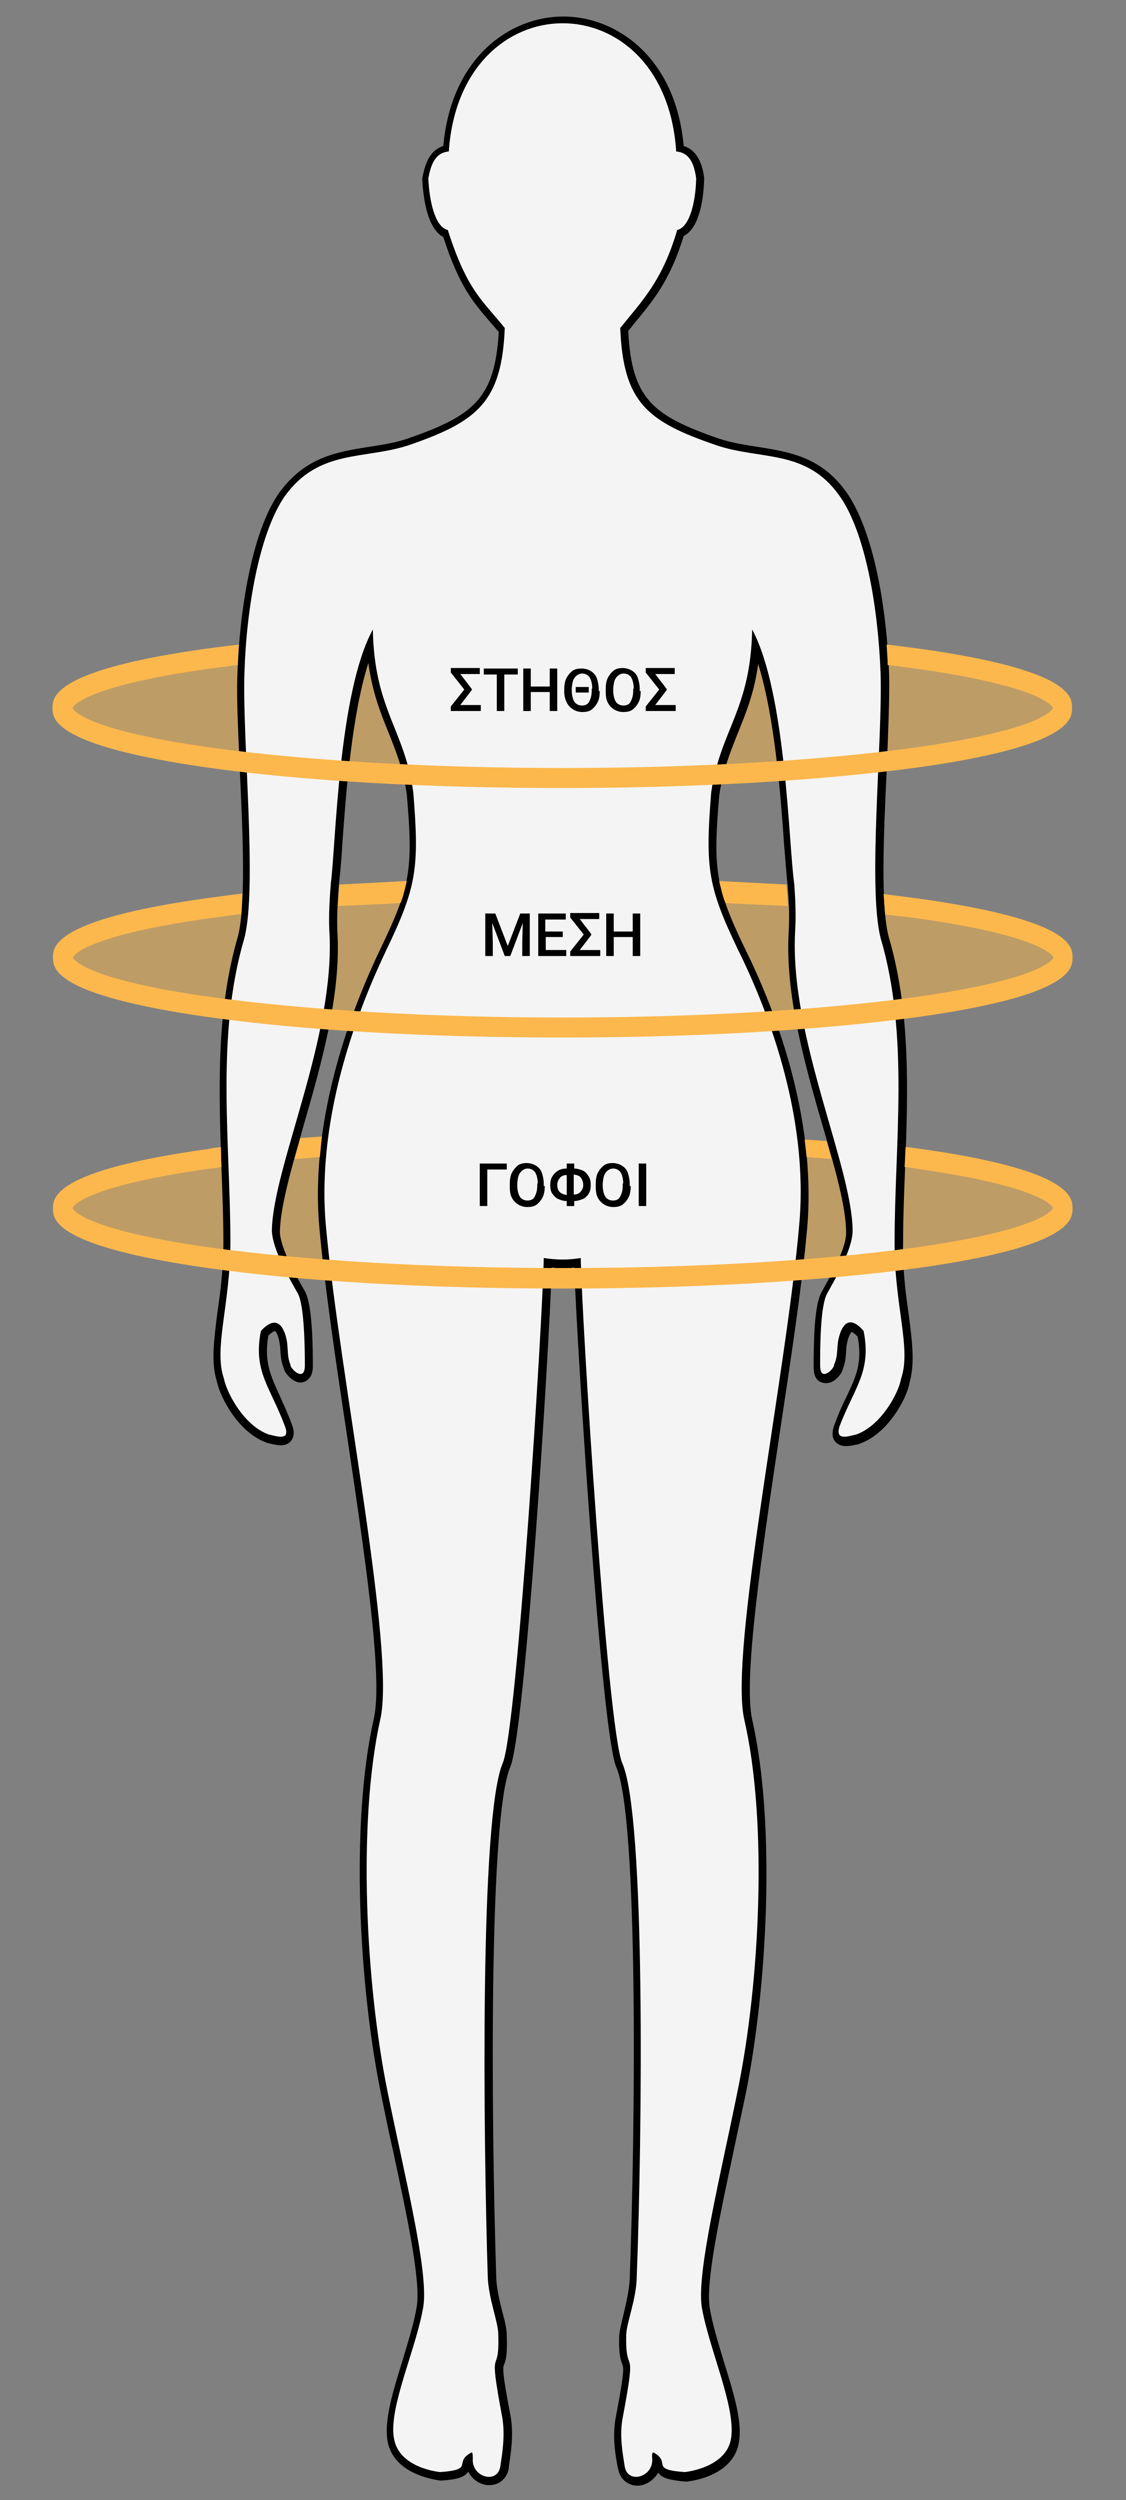 <?xml version="1.0" encoding="utf-8"?>
<!-- Generator: Adobe Illustrator 24.3.0, SVG Export Plug-In . SVG Version: 6.00 Build 0)  -->
<svg version="1.1" id="Layer_1" xmlns="http://www.w3.org/2000/svg" xmlns:xlink="http://www.w3.org/1999/xlink" x="0px" y="0px"
	 viewBox="0 0 225.3 500" style="enable-background:new 0 0 225.3 500;" xml:space="preserve">
<rect x="0" y="0" width="225.3" height="500" fill="#808080" stroke="none"/>
<style type="text/css">
	.st0{opacity:0.5;fill-rule:evenodd;clip-rule:evenodd;fill:#FCB84D;}
	.st1{fill-rule:evenodd;clip-rule:evenodd;fill:#F4F4F4;}
	.st2{fill:#FCB84D;}
</style>
<path class="st0" d="M211.5,241.5c0,6.9-44.2,12.5-98.8,12.5s-98.8-5.6-98.8-12.5s44.2-11.5,98.8-11.5S211.5,234.6,211.5,241.5z"/>
<path class="st0" d="M211.5,141.5c0,6.9-44.2,12.5-98.8,12.5s-98.8-5.6-98.8-12.5s44.2-11.5,98.8-11.5S211.5,134.6,211.5,141.5z"/>
<path class="st0" d="M211.5,191.5c0,6.9-44.2,12.5-98.8,12.5s-98.8-5.6-98.8-12.5s44.2-11.5,98.8-11.5S211.5,184.6,211.5,191.5z"/>
<path d="M181.8,262.7c-0.6-4.1-1.2-8.8-1.1-14.2c0-4.9,0.2-10,0.4-15c0.6-15.4,1.1-31.3-3.3-46.2c-1.6-6.3-1-20.4-0.4-32.9
	c0.3-7.5,0.6-14.5,0.5-19.5c-0.6-16.1-3.8-29.7-8.5-36.4c-5-7.1-11.4-8.1-17.6-9.1c-2.6-0.4-5.3-0.8-8-1.7
	c-13.3-4.6-17.4-8-18.1-21.5c0.4-0.5,0.8-1,1.2-1.5c3.9-4.7,7.2-8.7,9.9-17.5c3.5-1.8,4-8.5,4.1-11.4l0-0.1l0-0.1
	c-0.2-1.5-0.8-5.4-4.1-6.4c-1.6-17.8-13.5-25.9-24.1-25.9c0,0,0,0,0,0c-10.6,0-22.4,8.1-24,25.9c-3.2,1-3.8,4.6-4.2,6.4l0,0.2l0,0.2
	c0.2,3.7,1,9.7,4.2,11.4c3.2,9.9,5.9,12.9,9.2,16.8c0.6,0.7,1.2,1.4,1.9,2.2C99,79.6,94.9,83.1,81.6,87.7c-2.6,0.9-5.4,1.3-8,1.7
	c-6.2,1-12.5,2-17.7,9.1c-5.6,7.9-8,24-8.4,36.4c-0.2,5,0.2,12.1,0.5,19.5c0.6,12.5,1.2,26.7-0.4,32.9c-4.4,15-3.8,30.9-3.3,46.2
	c0.2,5,0.4,10.1,0.4,15c0,5.3-0.6,9.9-1.2,14c-0.7,5.6-1.3,10-0.1,13.8c0.7,3.4,4.5,10.3,9.9,12.2l0.2,0.1c0.2,0,0.3,0.1,0.5,0.1
	c1.3,0.3,3.1,0.8,4.2-0.5c1-1.2,0.4-2.8,0.2-3.3c-0.8-2.2-1.7-4.1-2.4-5.7c-1.9-4.2-3.2-6.9-2.3-12.1c0.7-0.7,1.2-0.9,1.3-0.9
	c0.1,0,0.5,0.4,0.8,1.7c0.2,0.9,0.3,1.6,0.3,2.3c0.1,0.9,0.1,2,0.6,3.2c0.2,1.1,1.2,2.1,1.8,2.5c1.3,0.9,2.2,0.6,2.7,0.3
	c0.9-0.5,1.4-1.5,1.4-2.9c0-8-0.5-13.1-1.6-15.1l-0.3-0.5c-1.4-2.4-4.6-8.1-4.7-11.3c0.1-5.1,2.2-12.3,4.6-20.8
	c3.6-12.5,7.7-26.6,6.9-39.3c-0.1-2.3,0-5.4,0.3-9.3c0.2-1.8,0.5-4.6,0.7-8.2c0.7-10.1,1.9-25.8,5.2-36.2c0.8,5.8,2.4,9.9,4,13.8
	c1.5,3.8,3,7.4,3.7,12.5c1.3,15,0.7,18.4-5.2,30.7c-5.4,11.2-14.3,33.4-12.3,55.9c1,11.2,3.2,26.2,5.4,40.7
	c3.6,24.2,7.4,49.3,5.5,57.5c-4.8,21.3-2.9,53.8,1.4,74.9c0.8,3.9,1.6,7.9,2.5,11.8c2.7,12.6,5.5,25.7,4.7,30.8
	c-0.5,3.2-1.7,7-2.8,10.7c-1.9,6.1-3.7,11.9-3.1,16c1,7.2,10.2,8.1,10.6,8.2l0.1,0l0.1,0c3.2-0.2,4.7-0.7,5.4-1.8
	c0.7,1.5,2.2,2.5,3.7,2.7c0.2,0,0.4,0,0.6,0c1.9,0,3.4-1.3,3.8-3.3l0-0.3c0.4-2.7,1-6.3,0.4-10c-1.8-9.3-1.6-9.9-1.3-10.6
	c0.4-1,0.6-2.1,0.5-5.7c0-1.3-0.4-3-0.9-4.8c-0.5-2-1.1-4.4-1.2-6.6c-1.1-34.5-1.4-92.7,2.8-102.3c3-7.2,7.8-83.4,8.3-99.9
	c1.6,0.2,3,0.2,4.5,0c0.6,16.4,5.4,92.8,8.4,99.9c4.5,10.2,3.8,73.3,2.7,102.3c-0.1,2.4-0.7,4.8-1.2,7c-0.4,1.7-0.8,3.2-0.9,4.4
	c-0.1,3.6,0.2,4.7,0.6,5.7c0.3,0.7,0.5,1.3-1.3,10.7c-0.7,3.7-0.1,7.3,0.4,10l0.1,0.3c0.4,2.2,2.2,3.5,4.3,3.3
	c1.5-0.2,2.9-1.2,3.7-2.6c0.7,1.1,2.2,1.5,5.4,1.8l0.1,0l0.1,0c0.4,0,9.7-0.9,10.6-8.2c0.6-4.1-1.2-9.8-3.1-15.9
	c-1.1-3.7-2.3-7.5-2.8-10.7c-0.8-5.2,2-18.2,4.7-30.9c0.8-3.9,1.7-7.9,2.5-11.8c4.3-21.2,6.1-53.8,1.3-74.9
	c-1.8-8.2,1.9-33.1,5.5-57.2c2.2-14.6,4.5-29.7,5.5-41c2-22.8-6.9-44.8-12.4-55.9c-6.1-12.6-6.4-16.2-5.2-30.6
	c0.7-5.1,2.2-8.7,3.7-12.5c1.6-4,3.3-8,4.1-13.9c3.3,10.5,4.5,26.2,5.2,36.2c0.3,3.6,0.5,6.4,0.7,8.1c0.4,4.7,0.3,7.5,0.2,9.4
	c-0.7,12.6,3.3,26.6,6.9,39c2.5,8.6,4.6,16,4.6,21.1c0,2.9-2.7,7.9-4.2,10.5c-0.3,0.5-0.5,1-0.7,1.3c-1.4,2.4-1.6,9-1.6,15.1
	c0,1.5,0.5,2.5,1.4,2.9c0.5,0.2,1.5,0.5,2.7-0.3c0.6-0.4,1.6-1.4,1.8-2.5c0.5-1.2,0.5-2.3,0.6-3.2c0-0.8,0.1-1.5,0.3-2.3
	c0.4-1.4,0.8-1.7,0.8-1.7c0.1,0,0.5,0.2,1.2,0.9c1,5.2-0.3,8-2.3,12.2c-0.8,1.6-1.6,3.4-2.4,5.6c-0.5,1.4-0.4,2.6,0.3,3.3
	c1.1,1.2,2.9,0.8,4.2,0.5c0.2,0,0.4-0.1,0.5-0.1l0.2-0.1c5.4-1.9,9.3-8.8,9.9-12.2C183.1,272.5,182.5,268.2,181.8,262.7z
	 M176.6,265.6l-0.2-1l-0.7-0.7c-1.8-2.1-3.8-3.2-5.9-3c-0.4,0-0.8,0.1-1.1,0.2c0.1-0.3,0.1-0.5,0.2-0.6l0.7-1.2
	c2.1-3.7,4.9-8.9,4.9-13.1c-0.1-5.4-1.8-11.9-3.4-17.5c-0.4-1.4-0.8-2.9-1.2-4.3c-1.6-5.5-3.2-11.1-4.5-16.7
	c-1.3-5.9-2.8-13.7-2.4-21.2c0.2-3.6,0-7.3-0.3-10.1l0-0.3c-0.3-2.2-0.5-4.7-0.7-7.1c-0.1-1.3-0.2-2.5-0.3-3.8
	c-0.4-5.5-0.8-11.2-1.6-16.9c-1.4-11-3.5-18.9-6.3-24.2l-6.7-12.1l-0.2,13.8c-0.1,7.1-1.4,11.7-4.2,18.7c-1.9,4.8-3.3,8.7-3.9,13.5
	l0,0.2c-1.3,15.1-0.9,19.7,5.7,33.3c9,18.4,13.3,37.3,11.9,53.1c-1.1,11.5-2.9,23.4-4.6,34.8c-0.3,2-0.6,4-0.9,6
	c-1.6,10.2-3.5,22.9-4.9,35c-0.6,5.2-1,9.7-1.2,14c-0.1,2.9-0.1,6.7,0.6,10.1c4.7,20.4,2.9,52-1.3,72.7c-0.3,1.4-0.6,2.8-0.9,4.2
	c-0.3,1.4-0.6,2.8-0.9,4.1l-0.1,0.2c-1.4,6.7-2.9,13.6-4.2,20.5l0,0.3c-0.7,4.3-1.9,10.7-1.1,15.1c0.5,3.4,1.5,6.9,2.5,10.2l0.6,2.1
	c1.2,3.7,3.1,9.8,2.7,12.8c-0.4,2.3-3.5,3.5-5.7,3.8c-0.1,0-0.3,0-0.5-0.1c-0.3,0-0.6-0.1-0.8-0.1c-0.6-1.5-1.5-2.4-3.1-3.3
	l-0.2-0.1c-0.5-0.2-1.5-0.5-2.6-0.3c-0.7,0.2-1.3,0.5-1.8,1c-0.1-1.3-0.1-2.6,0.1-3.8l0.3-1.4c0.5-2.5,1-5.1,1.2-7.6l0-0.1
	c0.1-1.3,0.2-2.6-0.3-4c-0.4-1.1-0.4-2.1-0.3-3.4l0-0.7c0-0.8,0.4-2.1,0.6-3.1l0.3-1.1c0.5-2,1-3.9,1.2-5.9l0-0.1l0-1.1
	c0.5-14.3,0.7-29,0.7-45.1c0-11.6-0.1-24-0.7-36.5l0-0.4c-0.3-4.4-0.6-8.9-1.1-13.2c-0.3-2.7-0.9-6.5-2-9.2c-0.4-1-0.8-3.6-1-4.8
	l-0.1-0.4c-0.5-3.6-0.9-7.3-1.3-10.9l-0.1-0.8c-0.9-9.5-1.8-19.9-2.6-32.8l-0.1-1.9c-0.7-9.6-1.4-19.5-2-29.3
	c-0.1-1.6-0.2-3.2-0.3-4.8c-0.2-4.6-0.5-9.3-0.6-13.9v-4.3l-4.2,0.7c-2.2,0.3-4.1,0.3-6.2,0l-4.3-0.7l0,4.3c-0.1,6-0.5,12-1,18.7
	c-0.5,10.1-1.2,20.3-1.9,30.2l-0.1,1c-0.7,9.7-1.5,21.2-2.7,32.8c-0.4,4.3-0.8,8.1-1.4,11.6c0,0.3-0.1,0.6-0.1,1
	c-0.2,1.3-0.5,3.4-0.8,4.2c-1.2,2.7-1.7,6.5-2,9.1c-0.7,4.9-1,9.9-1.2,13.8c-0.7,12.5-0.7,24.9-0.7,36.5c0,16.1,0.2,30.9,0.7,45.1
	v1.1l0,0.1c0.2,2.1,0.7,4,1.2,6l0.1,0.5c0.4,1.5,0.7,2.9,0.8,3.7l0,0.7c0,1.3,0,2.3-0.3,3.4c-0.5,1.4-0.4,2.7-0.3,4l0,0.1
	c0.2,2.6,0.7,5.5,1.2,8.1l0.2,1c0.3,1.2,0.3,2.5,0.2,3.7c-0.6-0.6-1.2-0.8-1.8-1l-0.1,0c-0.8-0.1-1.6,0-2.5,0.3l-0.2,0.1
	c-1.7,1-2.6,1.9-3.2,3.3c-0.3,0-0.6,0.1-0.8,0.1c-0.2,0-0.3,0-0.5,0.1c-2.1-0.3-5.3-1.5-5.7-3.8c-0.4-3.1,1.5-9.2,2.7-12.9l0.6-1.9
	c1-3.4,2.1-6.9,2.6-10.3c0.6-4.1-0.2-10.1-1.2-15.4c-1-5.4-2.2-10.9-3.3-16.1c-0.3-1.5-0.7-3.1-1-4.6c-0.3-1.3-0.5-2.6-0.8-4
	c-0.3-1.5-0.6-2.9-0.9-4.4c-4.1-20.6-6-52.2-1.4-72.7c0.8-3.3,0.7-7.2,0.6-10.1c-0.1-4.1-0.4-8.5-1.1-14c-1-8.9-2.3-17.9-3.6-26.6
	c-0.4-2.8-0.8-5.6-1.2-8.4c-0.3-2-0.6-4.1-0.9-6.1c-1.7-11.4-3.5-23.2-4.6-34.7c-1.9-21.4,6.6-42.5,11.9-53.2
	c6.6-13.7,6.9-18.2,5.7-33.3l0-0.3c-0.8-5-2.3-9.2-3.9-13.4c-2.8-7-4.1-11.5-4.2-18.7l-0.4-13.8l-6.6,12.1
	c-3.7,6.7-5.3,16.4-6.3,24.2c-0.7,5.1-1.2,10.4-1.7,16.9l0,0.8c-0.2,3-0.4,6-0.7,8.9h-0.2l-0.1,1.4c-0.2,3.3-0.4,6.7-0.2,10.1
	c0.4,7.5-1,15.3-2.4,21.2c-1.3,5.6-2.9,11.3-4.4,16.7c-0.4,1.4-0.8,2.9-1.2,4.3l-0.1,0.2c-1.5,5.2-3.4,11.8-3.4,17.3
	c0,4.6,3.2,10.3,5.4,14l0.2,0.3c0.1,0.1,0.1,0.3,0.2,0.5c-0.4-0.1-0.7-0.2-1.1-0.2c-2.1-0.2-4.2,0.9-5.9,3l-0.7,0.7l-0.2,1
	c-1.2,6,0,9.8,1.8,13.7c-1-1.4-1.7-2.9-2-4.1v-0.3l-0.2-0.4c-0.9-2.5-0.3-6.4,0.1-9.2l0.1-0.8c0.7-5.4,1.4-10.5,1.4-16.1
	c0-5.1-0.2-10.3-0.4-15.4c-0.6-14.9-1.2-30.2,3.1-44.4l0.1-0.2v-0.1c0.8-3.2,1.2-7.4,1.2-12.6c0.1-4.8,0-9.9-0.4-16.4
	c-0.1-4.5-0.3-8.8-0.5-13.4l0-0.1c-0.1-3.5-0.2-7.2-0.1-10.9c0.4-11.6,2.5-26.6,7.4-33.5c3.9-5.4,8.8-6.2,14.5-7.1
	c2.8-0.4,5.7-0.9,8.6-1.9c14.6-5,20.8-9.9,21.6-26.8v-1.4l-1.1-1.3c-1.2-1.4-2.4-2.8-3.6-4.3c-3.5-4.3-5.3-8.7-6.9-14l-0.7-2
	L91,42.5c-0.4-0.8-1-3.2-1.2-5c-0.1-0.3-0.1-0.6-0.1-0.9c0-0.3,0-0.5-0.1-0.8c0.1-0.6,0.3-1.8,0.8-1.8l3.2-0.4l0.2-3.1
	c0.9-15.4,10.1-22.3,18.9-22.3c0,0,0,0,0,0c12.1,0,18.3,11.5,19,22.3l0.2,3.1L135,34c0.4,0,0.6,1.2,0.7,1.8c0,0.3-0.1,0.6-0.1,0.9
	c0,0.3,0,0.6-0.1,0.9c-0.2,1.7-0.7,4.1-1.2,4.9l-1.8,0.3L132,45c-1.7,5.9-3.7,9.8-7.1,14c-0.5,0.7-1.1,1.4-1.7,2.1
	c-0.6,0.8-1.3,1.6-1.9,2.3l-0.9,1l0,1.5c0.8,16.8,7,21.6,21.6,26.7c2.9,1,5.8,1.5,8.6,1.9c5.7,0.9,10.6,1.7,14.5,7
	c4.9,6.9,7.1,21.9,7.4,33.5c0.1,3.6,0,7.3-0.1,10.9c-0.1,2.9-0.3,5.8-0.4,8.7l-0.2,4.8c-0.2,5.1-0.4,10.8-0.3,16.4
	c0,4.3,0.1,8.9,1.2,12.7l0.1,0.3c4.2,14.2,3.6,29.6,3.1,44.5c-0.2,5-0.4,10.2-0.4,15.2c0,5.5,0.7,10.6,1.4,16l0.1,0.6
	c0.3,2.5,0.9,6.7,0.1,9.5l-0.2,0.4v0.3c-0.3,1.2-1,2.7-2,4.2C176.5,275.5,177.7,271.7,176.6,265.6z"/>
<g>
	<path class="st1" d="M135.3,30.3c2.7,0.2,3.6,2.5,4,5.4c-0.1,4.4-1.2,9.7-3.8,10.3c-3,10.2-6.9,14-11.4,19.6
		c0.6,14.9,5.4,18.7,19.1,23.4c9,3.1,18.1,0.7,24.8,10.2c5.1,7.2,7.7,22,8.2,35.6c0.4,13.6-2.6,42.5,0,52.8
		c5.8,19.6,2.8,41.1,2.8,60.8c-0.1,12.5,3.4,21.3,1.3,27.3c-0.5,3-4.1,9.5-9,11.2c-1.5,0.3-4.3,1.4-3.3-1.7c3-7.8,6.4-10.9,4.8-19
		c-1.5-1.8-3.7-3.2-4.9,1.1c-0.6,2.2-0.1,3.6-1,5.6c0.1,0.8-2.8,3.7-2.8,0.2c0-3.5,0-11.9,1.4-14.4c1.3-2.4,5.1-8.7,5.1-12.6
		c-0.1-12.9-12.7-38.9-11.5-59.9c0.1-1.8,0.2-4.6-0.2-9.6c-1.1-7.6-1.6-38.1-8.4-50.7c-0.3,16.1-6.4,20.1-8.2,32.6
		c-1.2,15.1-0.7,18.8,5.4,31.5c5.3,10.7,14.3,32.6,12.2,55.1c-2.6,29.9-14,85.1-11,98.7c4.8,20.7,3.1,53-1.3,74.3
		c-3.4,16.9-8.2,36.1-7.2,43.2c1.4,8.3,6.8,19.9,5.9,26.2c-0.8,6.1-9.3,6.9-9.3,6.9c-7.1-0.5-2.6-1.9-6.2-3.9
		c-0.2-0.1-0.4,0.1-0.3,1.2c0.3,3.7-4.9,5.2-5.5,1.6c-0.4-2.6-1.1-6.2-0.4-9.8c3-15.9,0.5-7.4,0.7-16.6c0.1-2.5,2-7,2.1-11.4
		c1.1-28.9,1.8-92.4-2.9-102.9c-3-7.1-8.1-89-8.3-101c-2.6,0.4-4.6,0.4-7.4,0c-0.2,12-5.3,93.9-8.2,101c-4.6,10.6-3.9,74-3,102.9
		c0.2,4.4,2.1,8.9,2.1,11.4c0.3,9.2-2.2,0.6,0.8,16.6c0.6,3.6,0,7.2-0.4,9.8c-0.6,3.6-5.8,2.1-5.5-1.6c0-1.1-0.1-1.3-0.3-1.2
		c-3.7,2,0.8,3.4-6.2,3.9c0,0-8.4-0.7-9.3-6.9c-1-6.2,4.5-17.8,5.9-26.2c1.1-7.1-3.8-26.3-7.2-43.2c-4.3-21.3-6-53.6-1.4-74.3
		c3.1-13.6-8.2-68.8-10.9-98.7c-2-22.5,7-44.4,12.1-55.1c6.1-12.7,6.6-16.4,5.4-31.5c-1.7-12.6-7.8-16.5-8.1-32.6
		c-6.9,12.6-7.4,43.1-8.4,50.7c-0.4,5-0.4,7.8-0.3,9.6c1.3,21-11.3,47.1-11.5,59.9c0.1,3.9,3.8,10.1,5.2,12.6
		c1.3,2.4,1.4,10.9,1.4,14.4c0,3.5-3,0.6-2.9-0.2c-0.8-2-0.3-3.4-0.9-5.6c-1.2-4.2-3.5-2.8-5-1.1c-1.6,8.1,1.9,11.2,4.8,19
		c1.2,3.1-1.7,2-3.2,1.7c-4.9-1.7-8.4-8.2-9-11.2c-2.1-6,1.3-14.9,1.3-27.3c0-19.7-3-41.2,2.8-60.8c2.6-10.2-0.4-39.2,0-52.8
		c0.4-13.6,3.1-28.4,8.1-35.6c6.9-9.5,15.9-7.2,24.9-10.2c13.6-4.7,18.5-8.6,19.1-23.4c-4.5-5.6-7.5-7.4-11.4-19.6
		c-2.6-0.6-3.7-5.9-3.9-10.3c0.5-2.8,1.4-5.2,4.1-5.4C92.1-3.9,133.1-3.9,135.3,30.3L135.3,30.3z"/>
</g>
<path class="st2" d="M183.7,129.7c-2.3-0.3-3.8-0.5-6.3-0.8l0.2,3.2h0l0,0.9c1.9,0.2,3.7,0.5,5.5,0.7c26.4,3.7,27.6,7.9,27.6,7.9
	s-1.2,4.2-27.6,7.9c-18.8,2.6-43.8,4.1-70.5,4.1c-26.6,0-51.6-1.5-70.5-4.1c-26.4-3.7-27.6-7.9-27.6-7.9s1.2-4.2,27.6-7.9
	c1.8-0.2,3.6-0.5,5.5-0.7l0-0.5v-0.1l0.2-3.5c-2.5,0.3-3.9,0.5-6.3,0.8c-31,4.3-31,9.8-31,11.9c0,2.1,0,7.5,31,11.9
	c19,2.7,44.2,4.1,71,4.1c26.8,0,52-1.5,71-4.1c31-4.3,31-9.8,31-11.9S214.7,134,183.7,129.7z"/>
<path class="st2" d="M183.7,179.7c-2.3-0.3-4.5-0.6-6.9-0.9l0.3,4.1c1.9,0.2,4.3,0.5,6.1,0.7c26.4,3.7,27.6,7.9,27.6,7.9
	s-1.2,4.2-27.6,7.9c-18.8,2.6-43.8,4.1-70.5,4.1c-26.6,0-51.6-1.5-70.5-4.1c-26.4-3.7-27.6-7.9-27.6-7.9s1.2-4.2,27.6-7.9
	c1.8-0.2,4.3-0.6,6.1-0.8l0.2-4.1c-2.5,0.3-4.6,0.6-6.9,0.9c-31,4.3-31,9.8-31,11.9c0,2.1,0,7.5,31,11.9c19,2.7,44.2,4.1,71,4.1
	c26.8,0,52-1.5,71-4.1c31-4.3,31-9.8,31-11.9S214.7,184,183.7,179.7z"/>
<path class="st2" d="M183.7,229.7c-2.3-0.3-0.1-0.1-2.5-0.3l-0.2,4c1.9,0.2,0.4,0,2.1,0.3c26.4,3.7,27.6,7.9,27.6,7.9
	s-1.2,4.2-27.6,7.9c-18.8,2.6-43.8,4.1-70.5,4.1c-26.6,0-51.6-1.5-70.5-4.1c-26.4-3.7-27.6-7.9-27.6-7.9s1.2-4.2,27.6-7.9
	c1.8-0.2,0.3,0,2.2-0.3l-0.1-4c-2.5,0.3-0.2,0-2.6,0.4c-31,4.3-31,9.8-31,11.9c0,2.1,0,7.5,31,11.9c19,2.7,44.2,4.1,71,4.1
	c26.8,0,52-1.5,71-4.1c31-4.3,31-9.8,31-11.9S214.7,234,183.7,229.7z"/>
<polygon class="st2" points="39.6,133.2 39.8,133.2 39.8,133.2 "/>
<g>
	<path d="M94.4,138l-2.3,3h4.1v1.2h-6v-0.9l2.7-3.4l-2.7-3.4v-0.9h5.8v1.2h-3.9l2.3,3V138z"/>
	<path d="M103.6,134.9h-2.7v7.3h-1.5v-7.3h-2.6v-1.2h6.8V134.9z"/>
	<path d="M111.5,142.2H110v-3.8h-3.8v3.8h-1.5v-8.5h1.5v3.6h3.8v-3.6h1.5V142.2z"/>
	<path d="M120,138.2c0,0.8-0.1,1.6-0.4,2.2s-0.7,1.1-1.2,1.5s-1.2,0.5-1.9,0.5c-0.7,0-1.3-0.2-1.8-0.5s-1-0.8-1.3-1.4
		s-0.5-1.3-0.5-2.1v-0.5c0-0.8,0.1-1.6,0.4-2.2s0.7-1.1,1.2-1.5s1.2-0.5,1.9-0.5s1.3,0.2,1.8,0.5s1,0.8,1.2,1.4s0.4,1.4,0.4,2.2
		V138.2z M118.5,137.7c0-0.9-0.2-1.7-0.5-2.2s-0.9-0.8-1.5-0.8c-0.6,0-1.1,0.3-1.5,0.8s-0.5,1.2-0.6,2.1v0.5c0,0.9,0.2,1.7,0.5,2.2
		s0.9,0.8,1.5,0.8c0.7,0,1.2-0.2,1.5-0.8s0.5-1.2,0.5-2.2V137.7z M117.8,138.5h-2.6v-1.1h2.6V138.5z"/>
	<path d="M128.2,138.2c0,0.8-0.1,1.6-0.4,2.2s-0.7,1.1-1.2,1.5s-1.2,0.5-1.9,0.5c-0.7,0-1.3-0.2-1.8-0.5s-1-0.8-1.3-1.4
		s-0.4-1.3-0.4-2.2v-0.5c0-0.8,0.1-1.6,0.4-2.2s0.7-1.1,1.2-1.5s1.2-0.5,1.8-0.5s1.3,0.2,1.8,0.5s1,0.8,1.2,1.4s0.4,1.4,0.4,2.2
		V138.2z M126.8,137.7c0-0.9-0.2-1.7-0.5-2.2s-0.9-0.8-1.5-0.8c-0.6,0-1.1,0.3-1.5,0.8s-0.5,1.2-0.6,2.1v0.5c0,0.9,0.2,1.7,0.5,2.2
		s0.9,0.8,1.5,0.8c0.7,0,1.2-0.2,1.5-0.8s0.5-1.2,0.5-2.2V137.7z"/>
	<path d="M133.4,138l-2.3,3h4.1v1.2h-6v-0.9l2.7-3.4l-2.7-3.4v-0.9h5.8v1.2h-3.9l2.3,3V138z"/>
</g>
<g>
	<path d="M99.1,182.7l2.5,6.5l2.5-6.5h1.9v8.5h-1.5v-2.8l0.1-3.8l-2.5,6.6H101l-2.5-6.6l0.1,3.8v2.8h-1.5v-8.5H99.1z"/>
	<path d="M112.7,187.4h-3.5v2.6h4.1v1.2h-5.6v-8.5h5.5v1.2h-4.1v2.4h3.5V187.4z"/>
	<path d="M118.3,187l-2.3,3h4.1v1.2h-6v-0.9l2.7-3.4l-2.7-3.4v-0.9h5.8v1.2H116l2.3,3V187z"/>
	<path d="M128.1,191.2h-1.5v-3.8h-3.8v3.8h-1.5v-8.5h1.5v3.6h3.8v-3.6h1.5V191.2z"/>
</g>
<g>
	<path d="M101.4,233.9h-3.9v7.3H96v-8.5h5.4V233.9z"/>
	<path d="M109,237.2c0,0.8-0.1,1.6-0.4,2.2s-0.7,1.1-1.2,1.5s-1.2,0.5-1.9,0.5c-0.7,0-1.3-0.2-1.8-0.5s-1-0.8-1.3-1.4
		s-0.4-1.3-0.4-2.2v-0.5c0-0.8,0.1-1.6,0.4-2.2s0.7-1.1,1.2-1.5s1.2-0.5,1.8-0.5s1.3,0.2,1.8,0.5s1,0.8,1.2,1.4s0.4,1.4,0.4,2.2
		V237.2z M107.6,236.7c0-0.9-0.2-1.7-0.5-2.2s-0.9-0.8-1.5-0.8c-0.6,0-1.1,0.3-1.5,0.8s-0.5,1.2-0.6,2.1v0.5c0,0.9,0.2,1.7,0.5,2.2
		s0.9,0.8,1.5,0.8c0.7,0,1.2-0.2,1.5-0.8s0.5-1.2,0.5-2.2V236.7z"/>
	<path d="M114.9,233.7c0.6,0,1.2,0.2,1.7,0.4s0.9,0.7,1.2,1.2s0.4,1,0.4,1.7s-0.1,1.2-0.4,1.7s-0.7,0.9-1.2,1.1s-1.1,0.4-1.7,0.4v1
		h-1.5v-1c-0.7,0-1.2-0.2-1.7-0.4s-0.9-0.7-1.2-1.1s-0.4-1-0.4-1.7c0-0.6,0.1-1.2,0.4-1.7s0.7-0.9,1.2-1.2s1.1-0.4,1.7-0.4v-1h1.5
		V233.7z M111.5,237c0,0.6,0.2,1.1,0.5,1.4s0.8,0.5,1.4,0.6v-4c-0.6,0-1.1,0.2-1.4,0.6S111.5,236.4,111.5,237z M116.7,237
		c0-0.6-0.2-1.1-0.5-1.5s-0.8-0.5-1.4-0.6v4c0.6,0,1.1-0.2,1.4-0.6S116.7,237.6,116.7,237z"/>
	<path d="M126.2,237.2c0,0.8-0.1,1.6-0.4,2.2s-0.7,1.1-1.2,1.5s-1.2,0.5-1.9,0.5c-0.7,0-1.3-0.2-1.8-0.5s-1-0.8-1.3-1.4
		s-0.4-1.3-0.4-2.2v-0.5c0-0.8,0.1-1.6,0.4-2.2s0.7-1.1,1.2-1.5s1.2-0.5,1.8-0.5s1.3,0.2,1.8,0.5s1,0.8,1.2,1.4s0.4,1.4,0.4,2.2
		V237.2z M124.7,236.7c0-0.9-0.2-1.7-0.5-2.2s-0.9-0.8-1.5-0.8c-0.6,0-1.1,0.3-1.5,0.8s-0.5,1.2-0.6,2.1v0.5c0,0.9,0.2,1.7,0.5,2.2
		s0.9,0.8,1.5,0.8c0.7,0,1.2-0.2,1.5-0.8s0.5-1.2,0.5-2.2V236.7z"/>
	<path d="M129.3,241.2h-1.5v-8.5h1.5V241.2z"/>
</g>
<polygon class="st2" points="60.1,227.6 64.4,227.3 64,231.4 58.9,231.8 "/>
<polygon class="st2" points="165.4,228.2 161,227.9 161.4,231.4 166.4,231.8 "/>
<path class="st2" d="M67.9,176.9l13.5-0.7c0,0-0.9,4-1.3,4.4c-0.9,0.1-12.5,0.6-12.5,0.6L67.9,176.9z"/>
<path class="st2" d="M157.4,176.9l-13.5-0.7c0,0,0.9,4,1.3,4.4c0.9,0.1,12.5,0.6,12.5,0.6L157.4,176.9z"/>
</svg>

